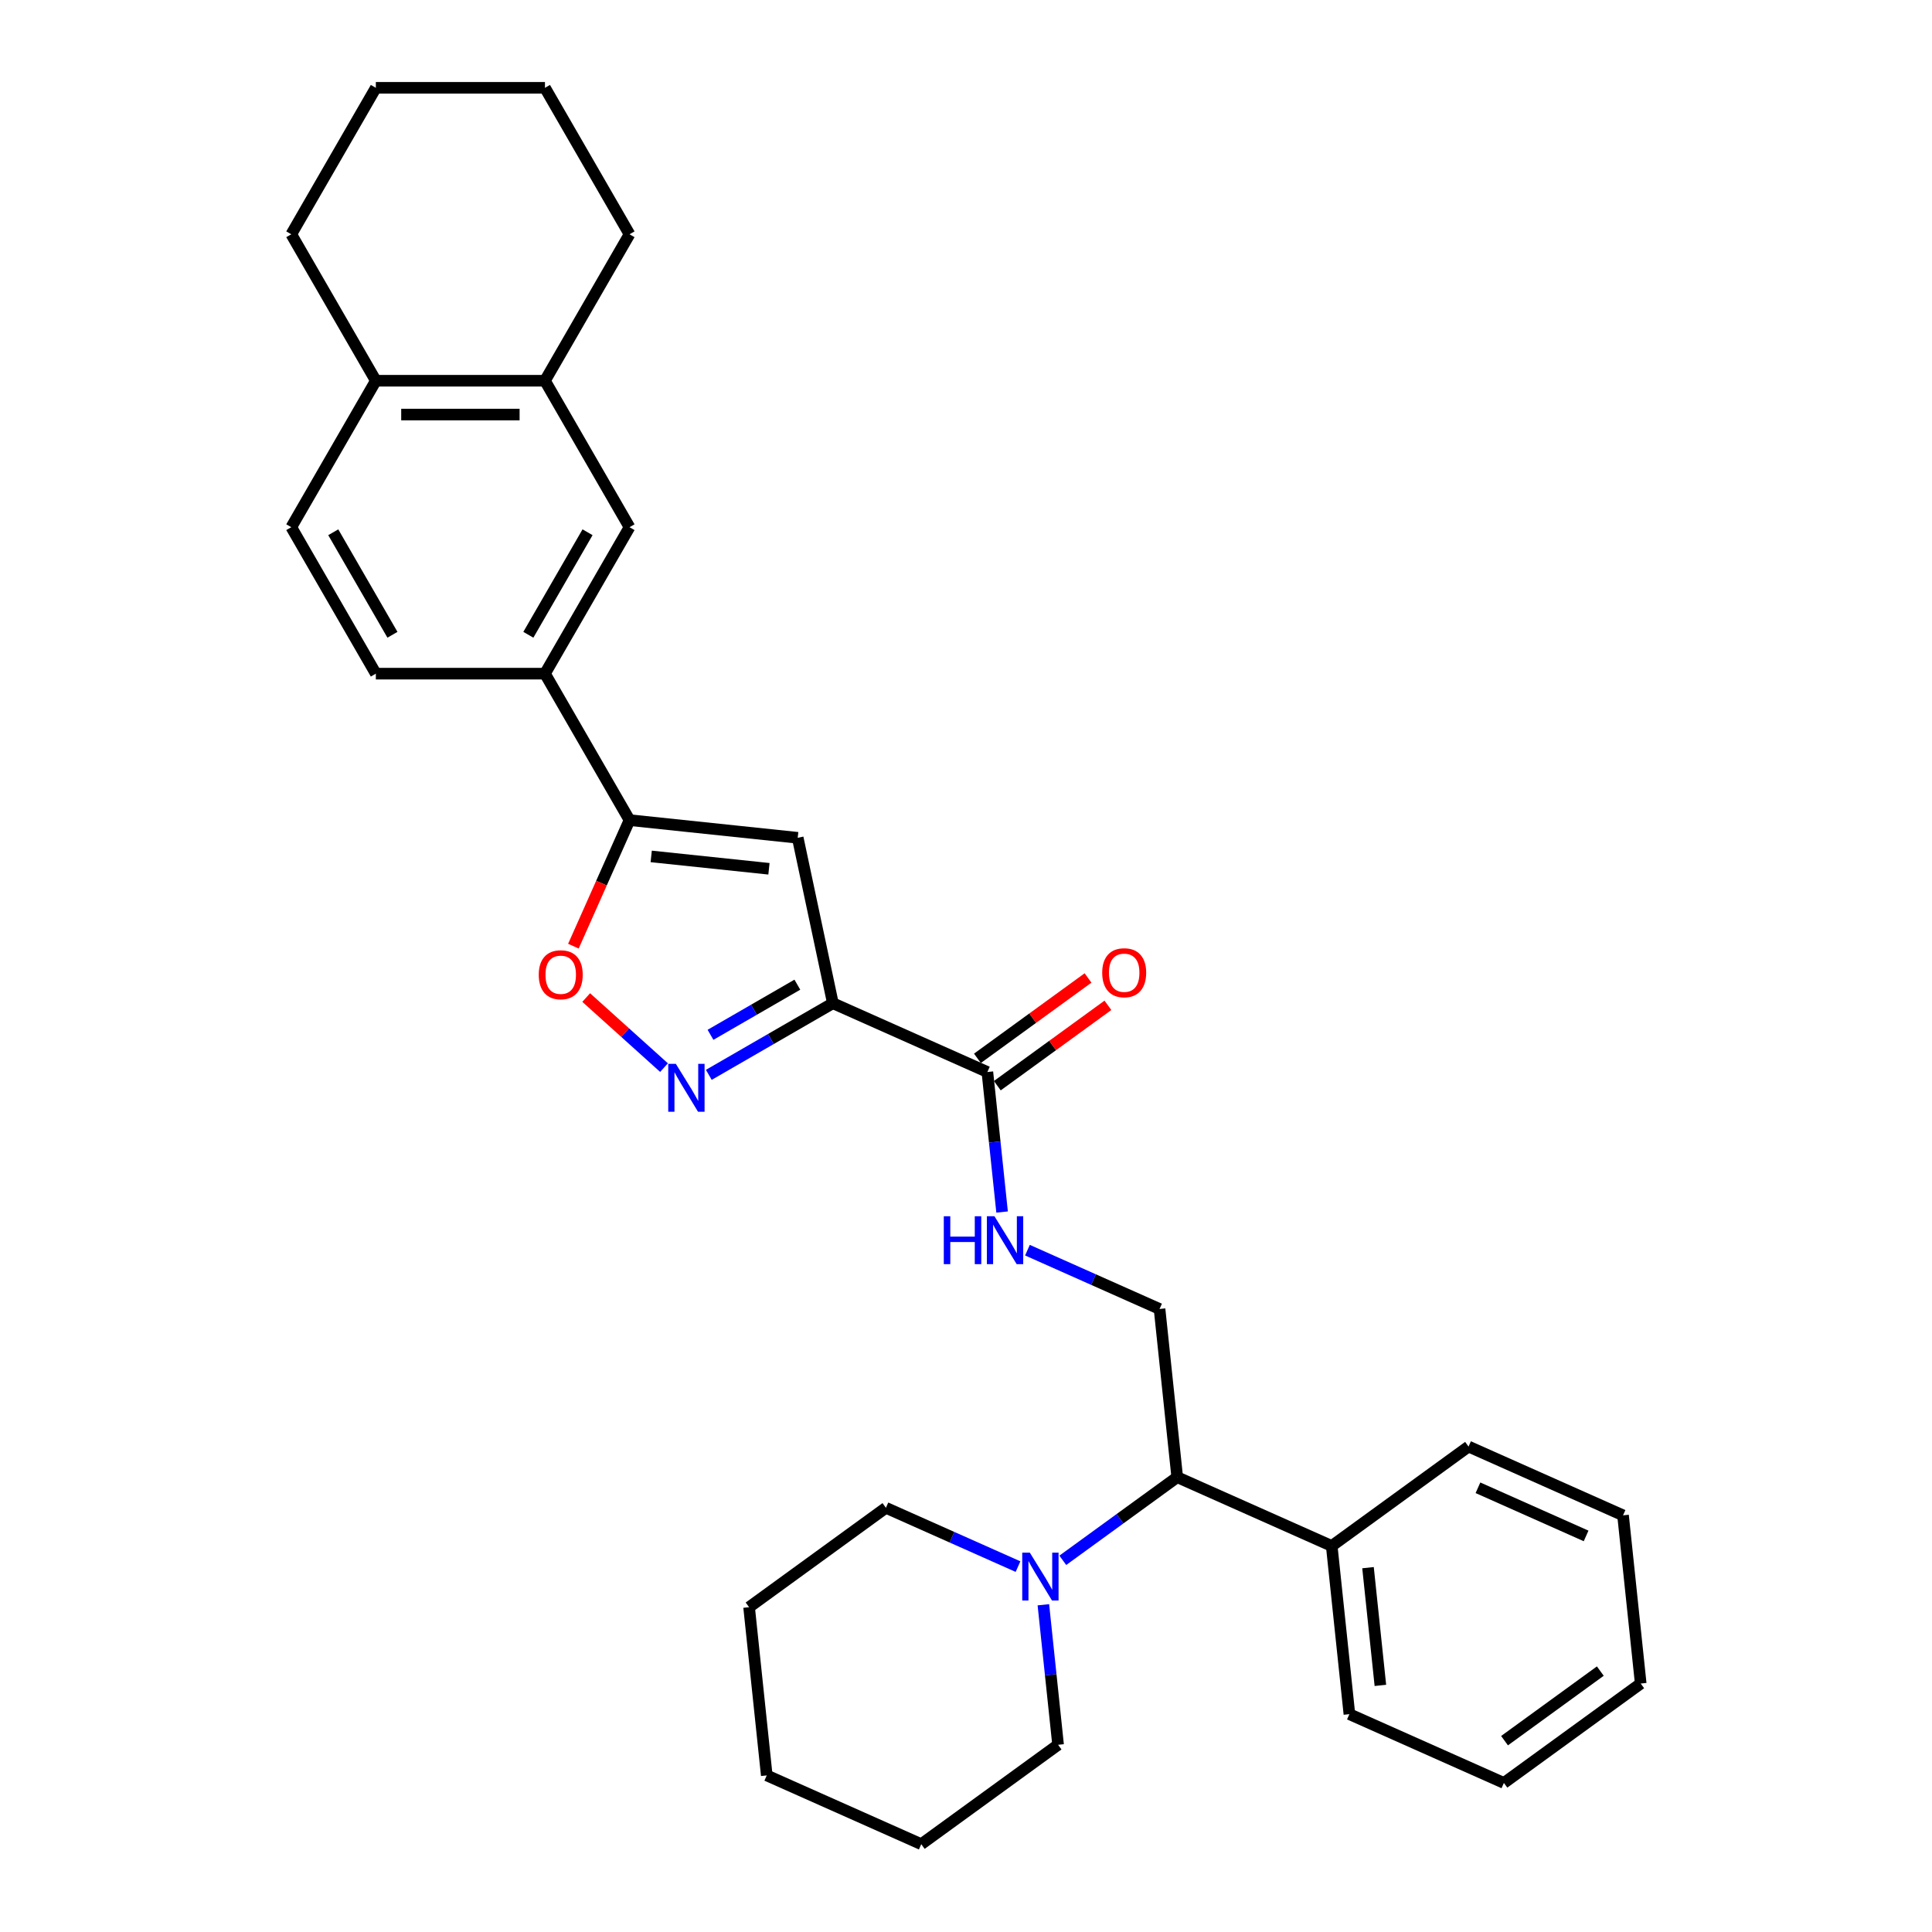 <?xml version='1.0' encoding='iso-8859-1'?>
<svg version='1.1' baseProfile='full'
              xmlns='http://www.w3.org/2000/svg'
                      xmlns:rdkit='http://www.rdkit.org/xml'
                      xmlns:xlink='http://www.w3.org/1999/xlink'
                  xml:space='preserve'
width='1000px' height='1000px' viewBox='0 0 1000 1000'>
<!-- END OF HEADER -->
<rect style='opacity:1.0;fill:#FFFFFF;stroke:none' width='1000' height='1000' x='0' y='0'> </rect>
<path class='bond-0' d='M 431.094,519.266 L 398.985,537.804' style='fill:none;fill-rule:evenodd;stroke:#000000;stroke-width:6px;stroke-linecap:butt;stroke-linejoin:miter;stroke-opacity:1' />
<path class='bond-0' d='M 398.985,537.804 L 366.876,556.343' style='fill:none;fill-rule:evenodd;stroke:#0000FF;stroke-width:6px;stroke-linecap:butt;stroke-linejoin:miter;stroke-opacity:1' />
<path class='bond-0' d='M 412.708,509.666 L 390.232,522.643' style='fill:none;fill-rule:evenodd;stroke:#000000;stroke-width:6px;stroke-linecap:butt;stroke-linejoin:miter;stroke-opacity:1' />
<path class='bond-0' d='M 390.232,522.643 L 367.755,535.62' style='fill:none;fill-rule:evenodd;stroke:#0000FF;stroke-width:6px;stroke-linecap:butt;stroke-linejoin:miter;stroke-opacity:1' />
<path class='bond-1' d='M 431.094,519.266 L 412.895,433.644' style='fill:none;fill-rule:evenodd;stroke:#000000;stroke-width:6px;stroke-linecap:butt;stroke-linejoin:miter;stroke-opacity:1' />
<path class='bond-4' d='M 431.094,519.266 L 511.062,554.87' style='fill:none;fill-rule:evenodd;stroke:#000000;stroke-width:6px;stroke-linecap:butt;stroke-linejoin:miter;stroke-opacity:1' />
<path class='bond-3' d='M 343.697,552.599 L 323.555,534.463' style='fill:none;fill-rule:evenodd;stroke:#0000FF;stroke-width:6px;stroke-linecap:butt;stroke-linejoin:miter;stroke-opacity:1' />
<path class='bond-3' d='M 323.555,534.463 L 303.413,516.327' style='fill:none;fill-rule:evenodd;stroke:#FF0000;stroke-width:6px;stroke-linecap:butt;stroke-linejoin:miter;stroke-opacity:1' />
<path class='bond-2' d='M 412.895,433.644 L 325.839,424.494' style='fill:none;fill-rule:evenodd;stroke:#000000;stroke-width:6px;stroke-linecap:butt;stroke-linejoin:miter;stroke-opacity:1' />
<path class='bond-2' d='M 398.006,449.682 L 337.067,443.277' style='fill:none;fill-rule:evenodd;stroke:#000000;stroke-width:6px;stroke-linecap:butt;stroke-linejoin:miter;stroke-opacity:1' />
<path class='bond-6' d='M 325.839,424.494 L 282.071,348.686' style='fill:none;fill-rule:evenodd;stroke:#000000;stroke-width:6px;stroke-linecap:butt;stroke-linejoin:miter;stroke-opacity:1' />
<path class='bond-31' d='M 325.839,424.494 L 311.315,457.116' style='fill:none;fill-rule:evenodd;stroke:#000000;stroke-width:6px;stroke-linecap:butt;stroke-linejoin:miter;stroke-opacity:1' />
<path class='bond-31' d='M 311.315,457.116 L 296.79,489.738' style='fill:none;fill-rule:evenodd;stroke:#FF0000;stroke-width:6px;stroke-linecap:butt;stroke-linejoin:miter;stroke-opacity:1' />
<path class='bond-7' d='M 511.062,554.87 L 514.87,591.106' style='fill:none;fill-rule:evenodd;stroke:#000000;stroke-width:6px;stroke-linecap:butt;stroke-linejoin:miter;stroke-opacity:1' />
<path class='bond-7' d='M 514.87,591.106 L 518.679,627.343' style='fill:none;fill-rule:evenodd;stroke:#0000FF;stroke-width:6px;stroke-linecap:butt;stroke-linejoin:miter;stroke-opacity:1' />
<path class='bond-13' d='M 516.207,561.952 L 544.832,541.155' style='fill:none;fill-rule:evenodd;stroke:#000000;stroke-width:6px;stroke-linecap:butt;stroke-linejoin:miter;stroke-opacity:1' />
<path class='bond-13' d='M 544.832,541.155 L 573.457,520.358' style='fill:none;fill-rule:evenodd;stroke:#FF0000;stroke-width:6px;stroke-linecap:butt;stroke-linejoin:miter;stroke-opacity:1' />
<path class='bond-13' d='M 505.917,547.788 L 534.541,526.991' style='fill:none;fill-rule:evenodd;stroke:#000000;stroke-width:6px;stroke-linecap:butt;stroke-linejoin:miter;stroke-opacity:1' />
<path class='bond-13' d='M 534.541,526.991 L 563.166,506.194' style='fill:none;fill-rule:evenodd;stroke:#FF0000;stroke-width:6px;stroke-linecap:butt;stroke-linejoin:miter;stroke-opacity:1' />
<path class='bond-5' d='M 550.101,807.617 L 579.715,786.101' style='fill:none;fill-rule:evenodd;stroke:#0000FF;stroke-width:6px;stroke-linecap:butt;stroke-linejoin:miter;stroke-opacity:1' />
<path class='bond-5' d='M 579.715,786.101 L 609.329,764.586' style='fill:none;fill-rule:evenodd;stroke:#000000;stroke-width:6px;stroke-linecap:butt;stroke-linejoin:miter;stroke-opacity:1' />
<path class='bond-17' d='M 526.922,810.878 L 492.733,795.656' style='fill:none;fill-rule:evenodd;stroke:#0000FF;stroke-width:6px;stroke-linecap:butt;stroke-linejoin:miter;stroke-opacity:1' />
<path class='bond-17' d='M 492.733,795.656 L 458.544,780.434' style='fill:none;fill-rule:evenodd;stroke:#000000;stroke-width:6px;stroke-linecap:butt;stroke-linejoin:miter;stroke-opacity:1' />
<path class='bond-18' d='M 540.044,830.621 L 543.853,866.857' style='fill:none;fill-rule:evenodd;stroke:#0000FF;stroke-width:6px;stroke-linecap:butt;stroke-linejoin:miter;stroke-opacity:1' />
<path class='bond-18' d='M 543.853,866.857 L 547.662,903.093' style='fill:none;fill-rule:evenodd;stroke:#000000;stroke-width:6px;stroke-linecap:butt;stroke-linejoin:miter;stroke-opacity:1' />
<path class='bond-10' d='M 282.071,348.686 L 325.839,272.878' style='fill:none;fill-rule:evenodd;stroke:#000000;stroke-width:6px;stroke-linecap:butt;stroke-linejoin:miter;stroke-opacity:1' />
<path class='bond-10' d='M 273.475,328.561 L 304.112,275.496' style='fill:none;fill-rule:evenodd;stroke:#000000;stroke-width:6px;stroke-linecap:butt;stroke-linejoin:miter;stroke-opacity:1' />
<path class='bond-14' d='M 282.071,348.686 L 194.536,348.686' style='fill:none;fill-rule:evenodd;stroke:#000000;stroke-width:6px;stroke-linecap:butt;stroke-linejoin:miter;stroke-opacity:1' />
<path class='bond-9' d='M 531.801,647.086 L 565.99,662.308' style='fill:none;fill-rule:evenodd;stroke:#0000FF;stroke-width:6px;stroke-linecap:butt;stroke-linejoin:miter;stroke-opacity:1' />
<path class='bond-9' d='M 565.99,662.308 L 600.179,677.53' style='fill:none;fill-rule:evenodd;stroke:#000000;stroke-width:6px;stroke-linecap:butt;stroke-linejoin:miter;stroke-opacity:1' />
<path class='bond-8' d='M 609.329,764.586 L 600.179,677.53' style='fill:none;fill-rule:evenodd;stroke:#000000;stroke-width:6px;stroke-linecap:butt;stroke-linejoin:miter;stroke-opacity:1' />
<path class='bond-16' d='M 609.329,764.586 L 689.297,800.189' style='fill:none;fill-rule:evenodd;stroke:#000000;stroke-width:6px;stroke-linecap:butt;stroke-linejoin:miter;stroke-opacity:1' />
<path class='bond-11' d='M 325.839,272.878 L 282.071,197.07' style='fill:none;fill-rule:evenodd;stroke:#000000;stroke-width:6px;stroke-linecap:butt;stroke-linejoin:miter;stroke-opacity:1' />
<path class='bond-19' d='M 282.071,197.07 L 325.839,121.262' style='fill:none;fill-rule:evenodd;stroke:#000000;stroke-width:6px;stroke-linecap:butt;stroke-linejoin:miter;stroke-opacity:1' />
<path class='bond-32' d='M 282.071,197.07 L 194.536,197.07' style='fill:none;fill-rule:evenodd;stroke:#000000;stroke-width:6px;stroke-linecap:butt;stroke-linejoin:miter;stroke-opacity:1' />
<path class='bond-32' d='M 268.941,214.577 L 207.666,214.577' style='fill:none;fill-rule:evenodd;stroke:#000000;stroke-width:6px;stroke-linecap:butt;stroke-linejoin:miter;stroke-opacity:1' />
<path class='bond-12' d='M 194.536,197.07 L 150.768,272.878' style='fill:none;fill-rule:evenodd;stroke:#000000;stroke-width:6px;stroke-linecap:butt;stroke-linejoin:miter;stroke-opacity:1' />
<path class='bond-20' d='M 194.536,197.07 L 150.768,121.262' style='fill:none;fill-rule:evenodd;stroke:#000000;stroke-width:6px;stroke-linecap:butt;stroke-linejoin:miter;stroke-opacity:1' />
<path class='bond-15' d='M 194.536,348.686 L 150.768,272.878' style='fill:none;fill-rule:evenodd;stroke:#000000;stroke-width:6px;stroke-linecap:butt;stroke-linejoin:miter;stroke-opacity:1' />
<path class='bond-15' d='M 203.132,328.561 L 172.495,275.496' style='fill:none;fill-rule:evenodd;stroke:#000000;stroke-width:6px;stroke-linecap:butt;stroke-linejoin:miter;stroke-opacity:1' />
<path class='bond-21' d='M 689.297,800.189 L 698.447,887.245' style='fill:none;fill-rule:evenodd;stroke:#000000;stroke-width:6px;stroke-linecap:butt;stroke-linejoin:miter;stroke-opacity:1' />
<path class='bond-21' d='M 708.08,811.418 L 714.485,872.357' style='fill:none;fill-rule:evenodd;stroke:#000000;stroke-width:6px;stroke-linecap:butt;stroke-linejoin:miter;stroke-opacity:1' />
<path class='bond-22' d='M 689.297,800.189 L 760.114,748.737' style='fill:none;fill-rule:evenodd;stroke:#000000;stroke-width:6px;stroke-linecap:butt;stroke-linejoin:miter;stroke-opacity:1' />
<path class='bond-24' d='M 458.544,780.434 L 387.727,831.886' style='fill:none;fill-rule:evenodd;stroke:#000000;stroke-width:6px;stroke-linecap:butt;stroke-linejoin:miter;stroke-opacity:1' />
<path class='bond-23' d='M 547.662,903.093 L 476.844,954.545' style='fill:none;fill-rule:evenodd;stroke:#000000;stroke-width:6px;stroke-linecap:butt;stroke-linejoin:miter;stroke-opacity:1' />
<path class='bond-25' d='M 325.839,121.262 L 282.071,45.455' style='fill:none;fill-rule:evenodd;stroke:#000000;stroke-width:6px;stroke-linecap:butt;stroke-linejoin:miter;stroke-opacity:1' />
<path class='bond-26' d='M 150.768,121.262 L 194.536,45.455' style='fill:none;fill-rule:evenodd;stroke:#000000;stroke-width:6px;stroke-linecap:butt;stroke-linejoin:miter;stroke-opacity:1' />
<path class='bond-28' d='M 698.447,887.245 L 778.414,922.849' style='fill:none;fill-rule:evenodd;stroke:#000000;stroke-width:6px;stroke-linecap:butt;stroke-linejoin:miter;stroke-opacity:1' />
<path class='bond-27' d='M 760.114,748.737 L 840.082,784.341' style='fill:none;fill-rule:evenodd;stroke:#000000;stroke-width:6px;stroke-linecap:butt;stroke-linejoin:miter;stroke-opacity:1' />
<path class='bond-27' d='M 764.989,770.072 L 820.966,794.994' style='fill:none;fill-rule:evenodd;stroke:#000000;stroke-width:6px;stroke-linecap:butt;stroke-linejoin:miter;stroke-opacity:1' />
<path class='bond-30' d='M 476.844,954.545 L 396.876,918.942' style='fill:none;fill-rule:evenodd;stroke:#000000;stroke-width:6px;stroke-linecap:butt;stroke-linejoin:miter;stroke-opacity:1' />
<path class='bond-34' d='M 387.727,831.886 L 396.876,918.942' style='fill:none;fill-rule:evenodd;stroke:#000000;stroke-width:6px;stroke-linecap:butt;stroke-linejoin:miter;stroke-opacity:1' />
<path class='bond-35' d='M 282.071,45.455 L 194.536,45.455' style='fill:none;fill-rule:evenodd;stroke:#000000;stroke-width:6px;stroke-linecap:butt;stroke-linejoin:miter;stroke-opacity:1' />
<path class='bond-29' d='M 840.082,784.341 L 849.232,871.397' style='fill:none;fill-rule:evenodd;stroke:#000000;stroke-width:6px;stroke-linecap:butt;stroke-linejoin:miter;stroke-opacity:1' />
<path class='bond-33' d='M 778.414,922.849 L 849.232,871.397' style='fill:none;fill-rule:evenodd;stroke:#000000;stroke-width:6px;stroke-linecap:butt;stroke-linejoin:miter;stroke-opacity:1' />
<path class='bond-33' d='M 778.747,900.968 L 828.319,864.951' style='fill:none;fill-rule:evenodd;stroke:#000000;stroke-width:6px;stroke-linecap:butt;stroke-linejoin:miter;stroke-opacity:1' />
<path  class='atom-1' d='M 349.807 550.639
L 357.93 563.769
Q 358.735 565.065, 360.031 567.411
Q 361.326 569.757, 361.396 569.897
L 361.396 550.639
L 364.688 550.639
L 364.688 575.429
L 361.291 575.429
L 352.573 561.073
Q 351.557 559.392, 350.472 557.467
Q 349.422 555.541, 349.106 554.946
L 349.106 575.429
L 345.885 575.429
L 345.885 550.639
L 349.807 550.639
' fill='#0000FF'/>
<path  class='atom-4' d='M 278.855 504.531
Q 278.855 498.579, 281.797 495.253
Q 284.738 491.926, 290.235 491.926
Q 295.732 491.926, 298.673 495.253
Q 301.615 498.579, 301.615 504.531
Q 301.615 510.554, 298.638 513.985
Q 295.662 517.382, 290.235 517.382
Q 284.773 517.382, 281.797 513.985
Q 278.855 510.589, 278.855 504.531
M 290.235 514.58
Q 294.017 514.58, 296.047 512.059
Q 298.113 509.503, 298.113 504.531
Q 298.113 499.664, 296.047 497.213
Q 294.017 494.727, 290.235 494.727
Q 286.453 494.727, 284.388 497.178
Q 282.357 499.629, 282.357 504.531
Q 282.357 509.538, 284.388 512.059
Q 286.453 514.58, 290.235 514.58
' fill='#FF0000'/>
<path  class='atom-6' d='M 533.032 803.643
L 541.155 816.773
Q 541.961 818.068, 543.256 820.414
Q 544.552 822.76, 544.622 822.9
L 544.622 803.643
L 547.913 803.643
L 547.913 828.433
L 544.517 828.433
L 535.798 814.077
Q 534.783 812.396, 533.697 810.47
Q 532.647 808.545, 532.332 807.949
L 532.332 828.433
L 529.11 828.433
L 529.11 803.643
L 533.032 803.643
' fill='#0000FF'/>
<path  class='atom-8' d='M 488.506 629.531
L 491.868 629.531
L 491.868 640.07
L 504.543 640.07
L 504.543 629.531
L 507.904 629.531
L 507.904 654.321
L 504.543 654.321
L 504.543 642.871
L 491.868 642.871
L 491.868 654.321
L 488.506 654.321
L 488.506 629.531
' fill='#0000FF'/>
<path  class='atom-8' d='M 514.732 629.531
L 522.855 642.661
Q 523.661 643.957, 524.956 646.303
Q 526.252 648.649, 526.322 648.789
L 526.322 629.531
L 529.613 629.531
L 529.613 654.321
L 526.217 654.321
L 517.498 639.965
Q 516.483 638.284, 515.397 636.359
Q 514.347 634.433, 514.032 633.838
L 514.032 654.321
L 510.81 654.321
L 510.81 629.531
L 514.732 629.531
' fill='#0000FF'/>
<path  class='atom-14' d='M 570.5 503.488
Q 570.5 497.536, 573.441 494.209
Q 576.382 490.883, 581.879 490.883
Q 587.377 490.883, 590.318 494.209
Q 593.259 497.536, 593.259 503.488
Q 593.259 509.511, 590.283 512.942
Q 587.307 516.338, 581.879 516.338
Q 576.417 516.338, 573.441 512.942
Q 570.5 509.546, 570.5 503.488
M 581.879 513.537
Q 585.661 513.537, 587.692 511.016
Q 589.758 508.46, 589.758 503.488
Q 589.758 498.621, 587.692 496.17
Q 585.661 493.684, 581.879 493.684
Q 578.098 493.684, 576.032 496.135
Q 574.001 498.586, 574.001 503.488
Q 574.001 508.495, 576.032 511.016
Q 578.098 513.537, 581.879 513.537
' fill='#FF0000'/>
</svg>
